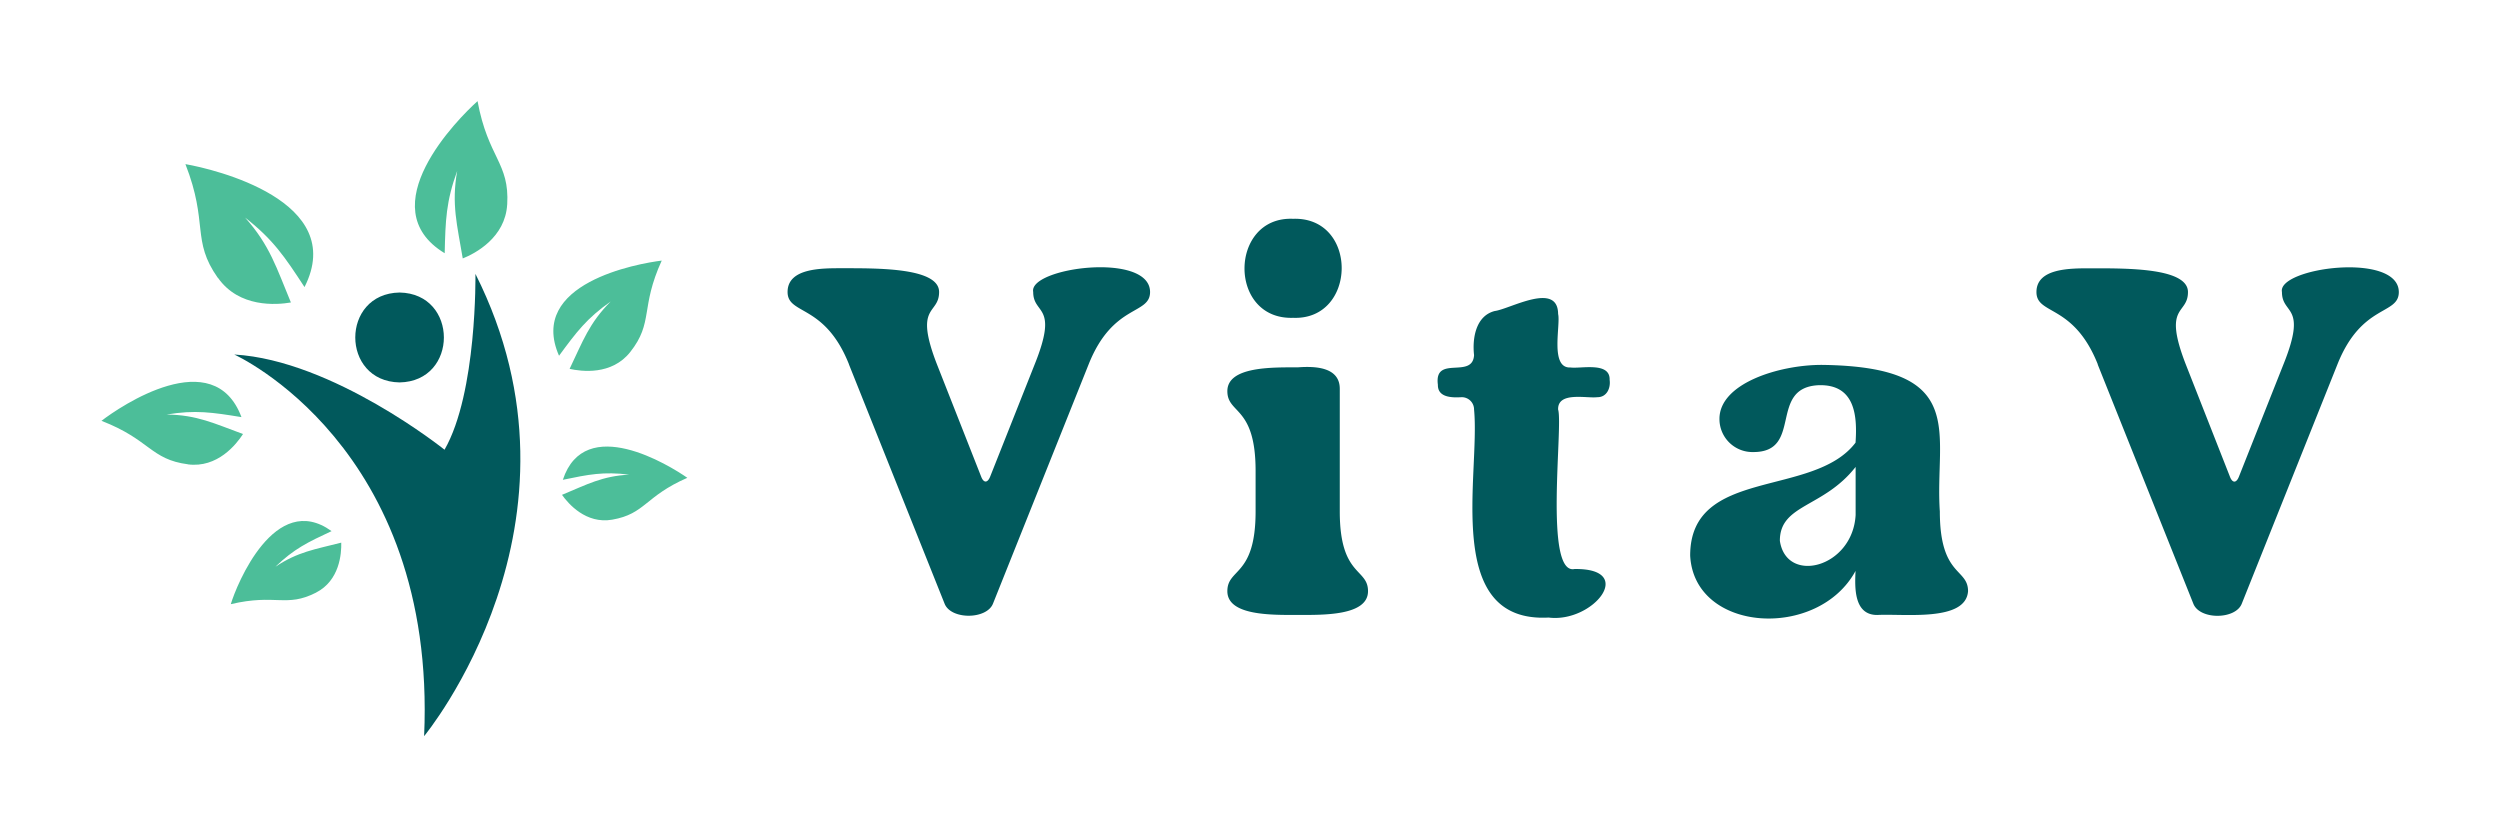 <svg xmlns="http://www.w3.org/2000/svg" id="Layer_1" data-name="Layer 1" viewBox="0 0 967.53 324.02"><defs><style>.cls-1{fill:#01595c;}.cls-2{fill:#4cbe99;}</style></defs><path class="cls-1" d="M154.64,148c22.87-.39,22.86-34.4,0-34.79-22.86.39-22.86,34.4,0,34.79M90.73,137.21c38.13,2.2,81.31,36.84,81.31,36.84C184.69,152,184,106,184,106c48.5,96.37-19.86,178.9-19.86,178.9,5-112.38-73.43-147.67-73.43-147.67"></path><path class="cls-2" d="M266,184.92c-6.82-4.77-39.66-25.09-48.17.77,10-2.07,15.66-3.23,25.67-2-10.48.57-16.24,3.77-26,7.82,2.41,3.4,9.25,11.38,19.42,9.61,12.84-2.23,12.61-9,29.08-16.2m-9.88-84.07c-9.29,1.13-52.06,8.77-39.77,36.83,6.79-9.22,10.7-14.47,20-21-8.35,8.35-10.77,15.36-15.91,26.08,4.57,1,16.29,2.58,23.48-6.54,9.08-11.51,3.79-17,12.19-35.41M122.29,229.35c9.21-4.69,9.89-15.17,9.78-19.34-10.24,2.62-16.76,3.51-25.49,9.34,7.27-7,12.52-9.48,21.74-13.8-21.88-15.81-36.77,20.77-39,28.27,17.49-4.13,21.37,1.44,33-4.47M72.68,179.71c11.52,1.5,18.83-7.8,21.37-11.74-11.17-4.08-17.79-7.4-29.6-7.54,11.19-1.86,17.66-.83,29,1-10.75-28.71-47-4.12-54.18,1.44,18.86,7.29,18.93,14.92,33.46,16.82m11.63-72.16c8.17,11.61,22.58,10.5,28.22,9.53C107,103.66,104.48,95,94.85,84.2c10.92,8.54,15.35,15.2,23,26.9,16.95-33.42-35.11-45.67-46.09-47.58,9,23,2.21,29.38,12.53,44m112-28.41c-.73,12.88-12.39,19-17.2,20.91-2.17-13-4.43-21-2.15-33.87C172.62,78,172.4,85.29,172.1,98,143,80.35,177.26,45.88,184.82,39.14c4.08,22.09,12.4,23.73,11.48,40"></path><path class="cls-1" d="M328.54,141l37,92.56c2.41,6.37,16.37,6.27,18.78,0l37-92.57c9.4-23.58,23.77-19,23.77-28-.12-15.69-47.12-9.42-45.23,0,0,9,10,4.6.58,28l-17.25,43.5c-1,2.49-2.5,2.49-3.46,0l-17.05-43.31c-9.2-23.57.76-19.17.76-28.17,0-9.39-23.57-9.2-37.37-9.2-7.85,0-21.27-.19-21.27,9.2,0,9,14.38,4.4,23.77,28Zm94.67-37.18h0Zm2.87,0h0ZM500.45,123c24.81,1,25.32-39.16,0-38.32C475.62,83.63,475.12,123.84,500.45,123ZM475,228.79c0,9.59,17.44,9.2,27.22,9.2s27.22.39,27.22-9.2c0-9-10.93-5.56-10.93-30.85V150.6c.09-8.76-9.92-8.91-16.29-8.43-9.78,0-27.22-.39-27.22,9.2,0,9,10.93,5.56,10.93,30.85v15.72c0,25.29-10.93,21.85-10.93,30.85ZM599.34,239c17.11,2.18,34.26-19.12,10-18.78-11.88,2.39-4.33-55.51-6.33-61.71-.22-7.1,11.07-4.25,15.15-4.79,3.65.06,5.25-3.49,4.79-6.71.23-7.1-11.07-4.25-15.15-4.79-8.1.41-3.75-16.46-4.79-20.7-.11-12.75-18.6-1.92-24.53-1.15-7.35,1.88-8.73,10.59-8,17.06-.56,9.49-15.55-.27-14,11.5-.08,5,5.57,5,9.21,4.79a4.75,4.75,0,0,1,4.79,4.79C572.92,183.72,558.22,241.21,599.34,239Zm127.25-1c10.38-.55,34.22,2.73,35.07-9.2,0-9-10.92-5.56-10.92-30.85-2.1-30.38,11.86-56.09-45.8-56.73-16.3,0-39.49,7.09-39.49,20.89a12.77,12.77,0,0,0,13,12.84c19.53.13,5.76-24.89,25.3-25.87,14.2-.47,15.09,11.79,14.37,22.23-16.29,21.46-64,9.39-64,43.7,1.53,29.91,49.46,32.75,64,5.94C717.8,227.4,717.44,238.1,726.59,238Zm-37.76-28.74c0-14.19,16.87-12.65,29.32-28.56v18.59c-1.13,20.47-26.83,27-29.32,10Zm123-68.23,37,92.56c2.42,6.36,16.38,6.28,18.78,0l37-92.57c9.39-23.58,23.76-19,23.76-28-.11-15.69-47.11-9.42-45.23,0,0,9,10,4.6.58,28l-17.25,43.5c-1,2.49-2.49,2.49-3.45,0L846,141.21c-9.2-23.57.77-19.17.77-28.17,0-9.39-23.57-9.2-37.37-9.2-7.86,0-21.27-.19-21.27,9.2,0,9,14.37,4.4,23.76,28Zm94.67-37.18h0Zm2.88,0h0Zm0,0"></path></svg>